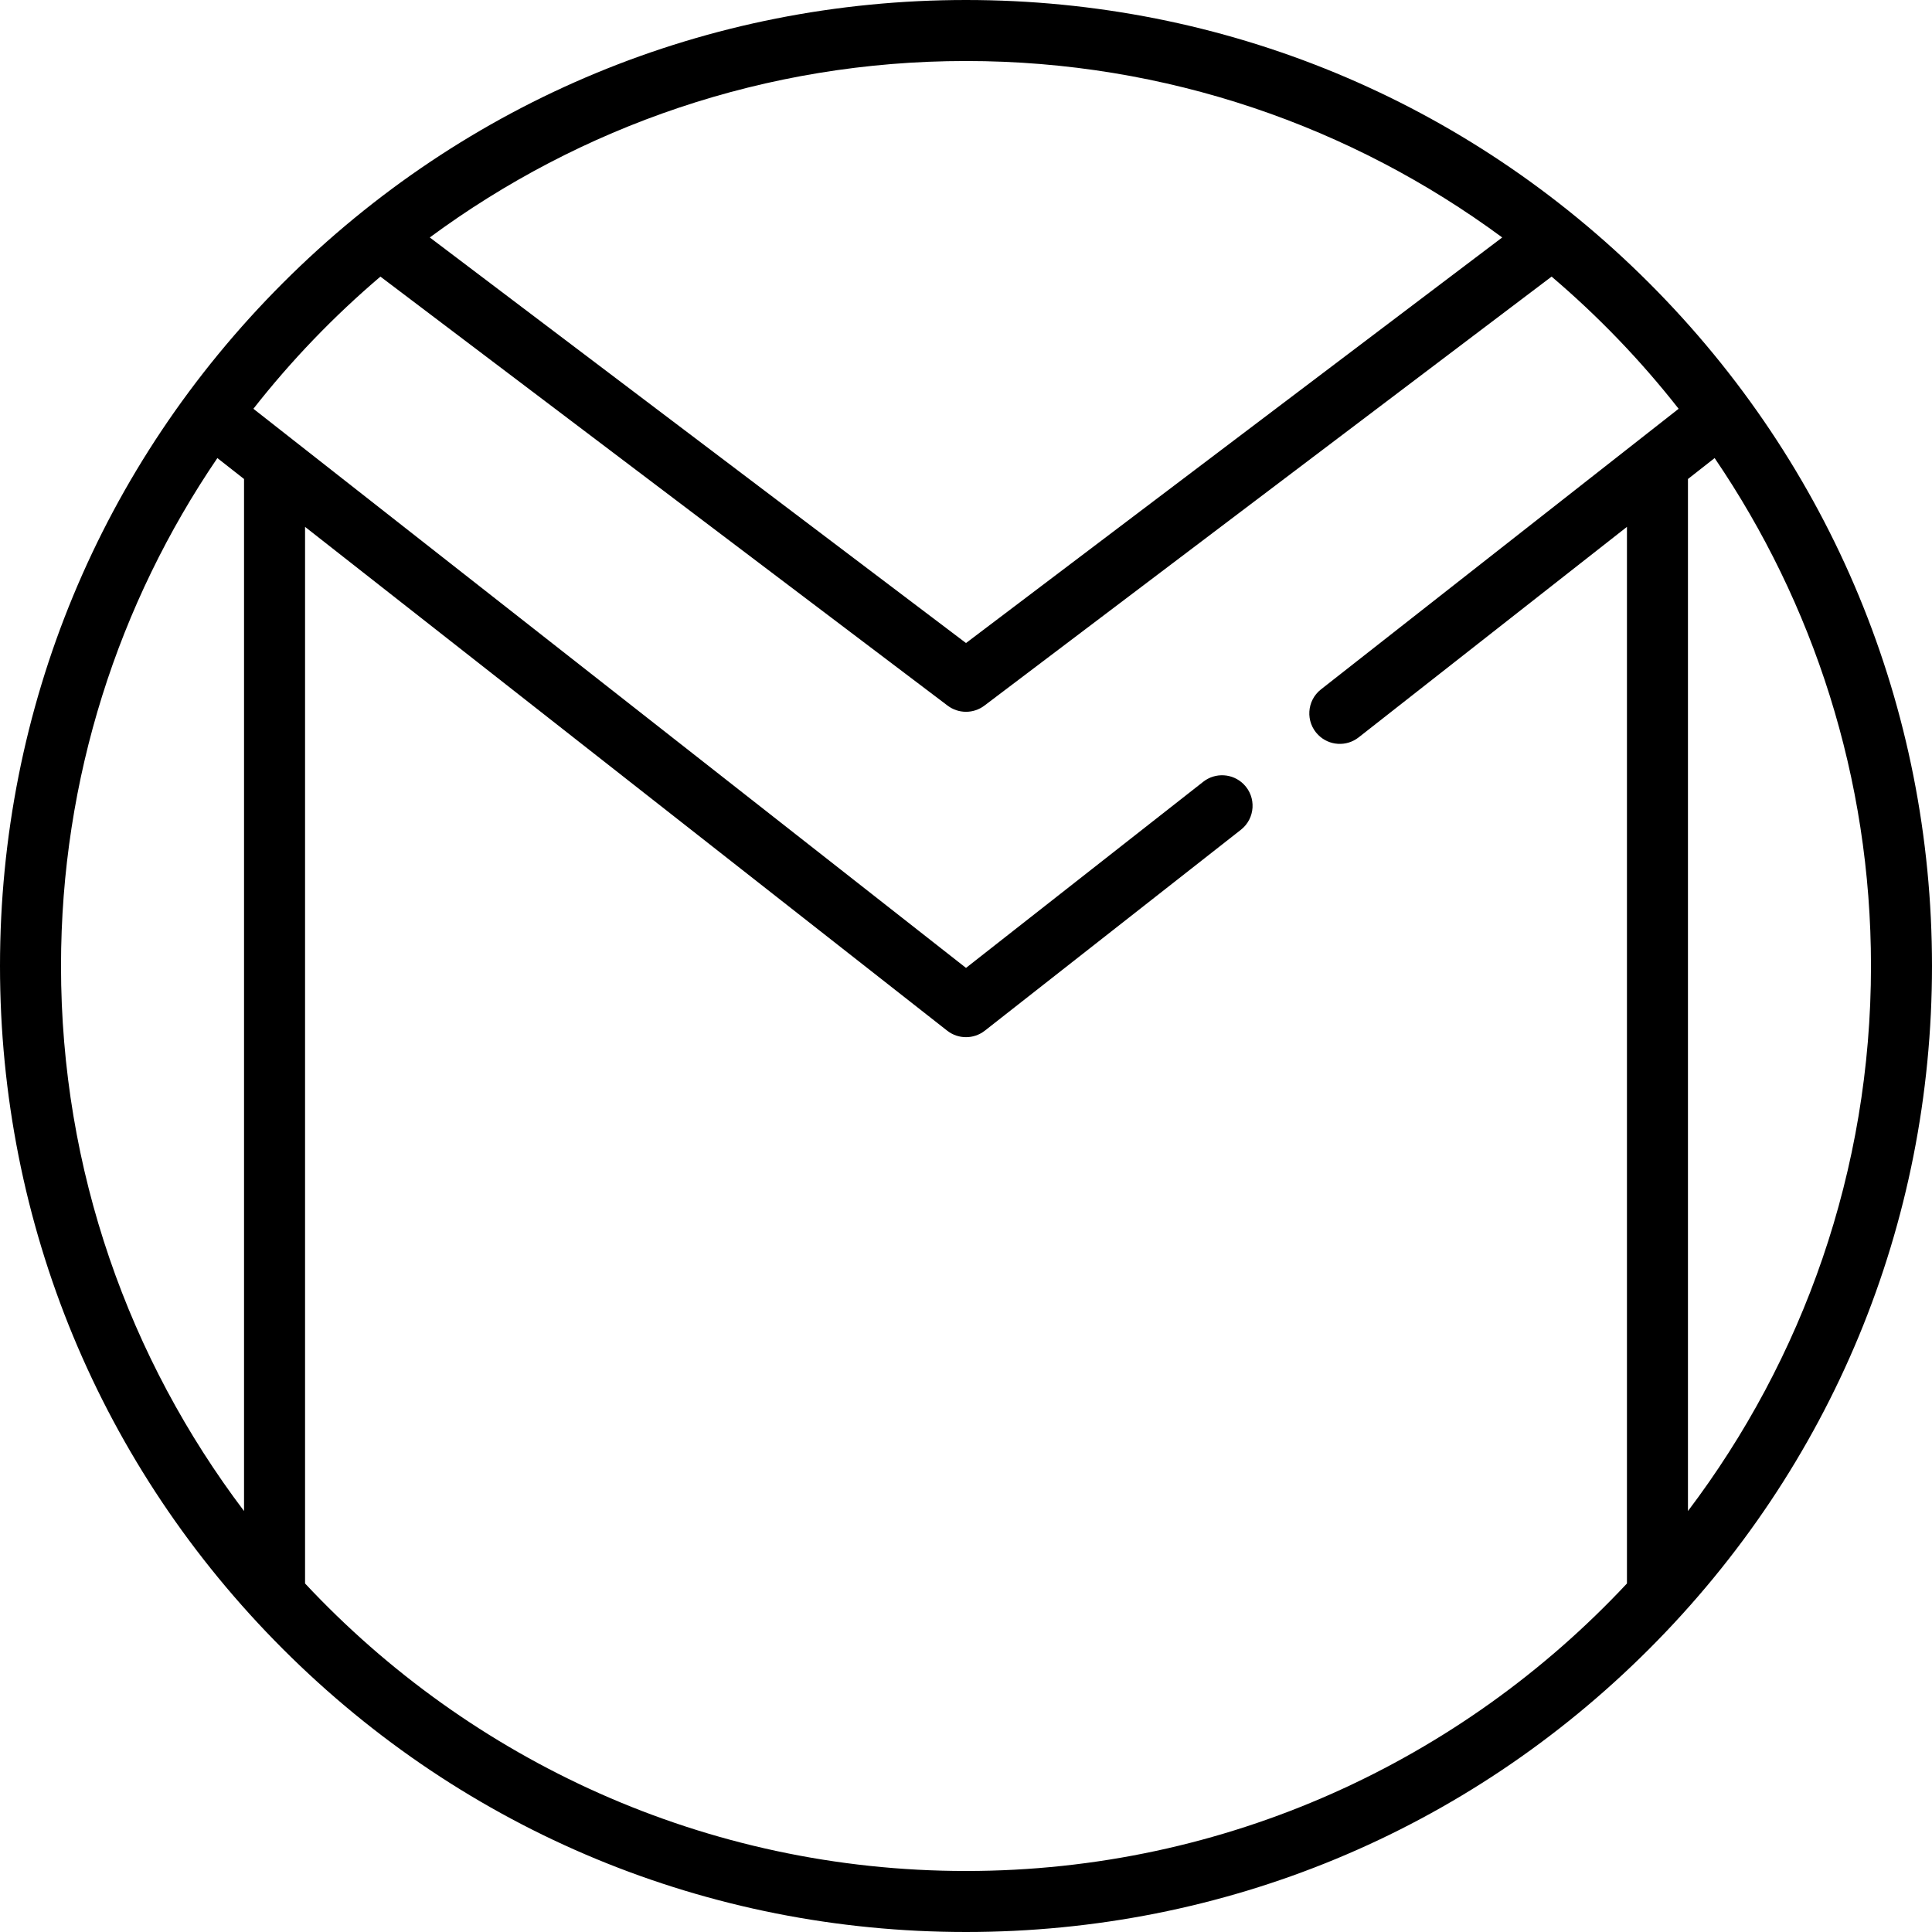 <svg enable-background="new 0 0 512 512" viewBox="0 0 512 512" xmlns="http://www.w3.org/2000/svg"><path d="m437.019 74.981c-48.352-48.353-112.64-74.981-181.019-74.981s-132.667 26.628-181.018 74.981c-48.354 48.352-74.982 112.64-74.982 181.019s26.628 132.667 74.982 181.019c48.351 48.353 112.639 74.981 181.018 74.981s132.667-26.628 181.019-74.981 74.981-112.64 74.981-181.019-26.628-132.667-74.981-181.019zm-181.019-58.813c53.148 0 102.304 17.389 142.103 46.759l-142.103 107.484-142.103-107.484c39.799-29.37 88.955-46.759 142.103-46.759zm-191.326 384.275c-30.428-40.205-48.506-90.25-48.506-144.443 0-49.856 15.297-96.202 41.436-134.606l7.069 5.547v273.502zm285.4-217.751c-3.815 2.993-4.154 8.648-.725 12.077 2.892 2.892 7.489 3.169 10.707.643l71.102-55.787v280.013c-43.8 46.854-106.112 76.193-175.158 76.193s-131.358-29.339-175.158-76.193v-280.013l170.167 133.513c1.465 1.149 3.227 1.725 4.991 1.725 1.763 0 3.526-.575 4.991-1.725l67.859-53.242c3.815-2.993 4.155-8.648.727-12.077-2.892-2.892-7.489-3.169-10.707-.643l-62.87 49.327-188.851-148.172c10.016-12.781 21.306-24.513 33.664-35.027l150.31 113.691c2.884 2.182 6.869 2.182 9.754 0l150.311-113.692c12.358 10.514 23.648 22.247 33.664 35.027zm97.252-55.752 7.069-5.547c26.139 38.404 41.436 84.75 41.436 134.606 0 54.193-18.077 104.238-48.505 144.443z"/></svg>